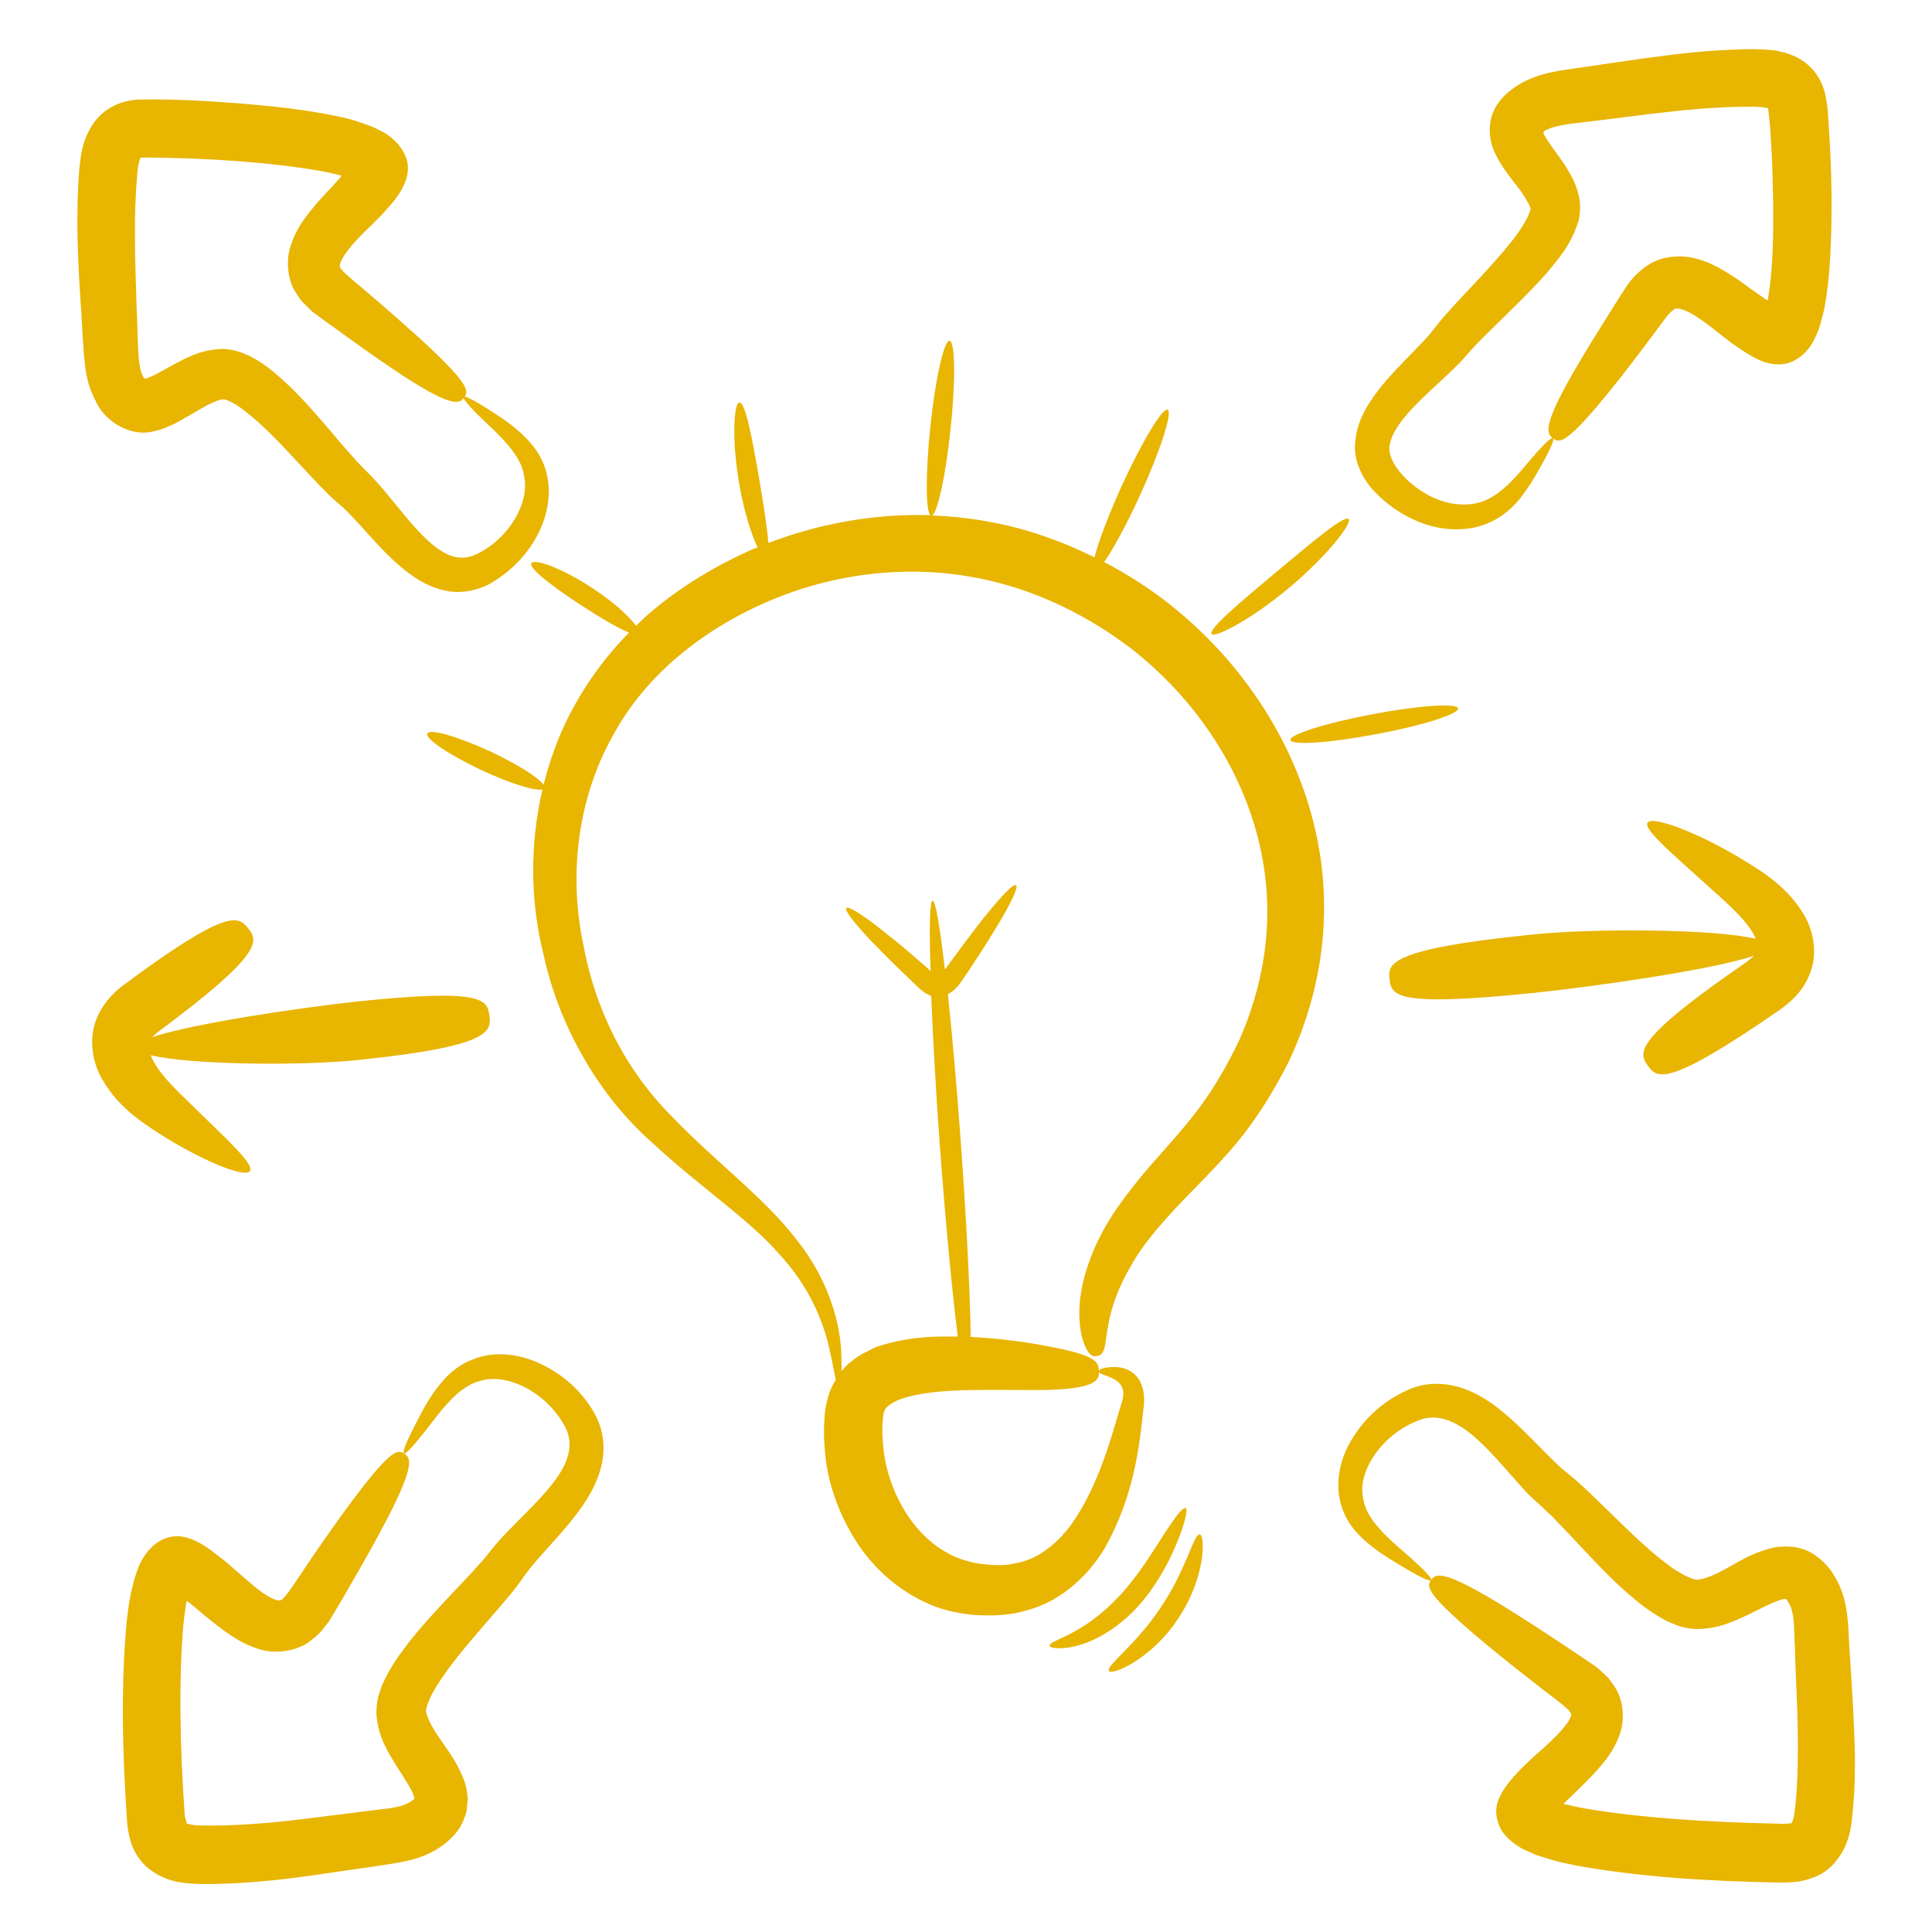 <svg xmlns="http://www.w3.org/2000/svg" width="100" height="100" viewBox="0 0 100 100" fill="none"><path d="M60.439 31.197C59.47 30.44 58.364 29.727 57.151 29.091C57.621 28.424 58.318 27.137 59.015 25.621C60.061 23.318 60.697 21.349 60.439 21.212C60.182 21.076 59.106 22.864 58.045 25.182C57.364 26.697 56.849 28.046 56.651 28.849C54.939 28 53.015 27.303 50.909 26.955C50.045 26.803 49.151 26.712 48.258 26.682C48.545 26.455 48.955 24.576 49.197 22.243C49.47 19.727 49.439 17.667 49.151 17.637C48.864 17.606 48.409 19.621 48.151 22.121C47.909 24.47 47.909 26.409 48.151 26.667C45.394 26.576 42.485 27.061 39.773 28.106C39.712 27.349 39.53 26.167 39.303 24.834C38.924 22.621 38.576 20.818 38.273 20.834C37.985 20.849 37.864 22.743 38.258 25.015C38.5 26.44 38.879 27.637 39.212 28.334C39.136 28.364 39.045 28.394 38.97 28.424C37.045 29.273 35.167 30.394 33.53 31.818C33.318 32 33.121 32.197 32.924 32.394C32.591 31.924 31.758 31.152 30.636 30.424C29.076 29.394 27.636 28.894 27.5 29.152C27.364 29.409 28.546 30.318 30.061 31.318C31.091 31.985 32.015 32.531 32.561 32.743C31.333 33.985 30.303 35.409 29.5 36.955C28.894 38.121 28.455 39.364 28.136 40.621C27.894 40.258 26.788 39.561 25.379 38.894C23.697 38.121 22.242 37.697 22.121 37.97C22 38.243 23.258 39.076 24.924 39.864C26.394 40.546 27.697 40.955 28.076 40.864C27.409 43.727 27.455 46.697 28.121 49.349C28.955 53.273 31.121 56.803 33.682 59.076C36.197 61.425 38.697 63.046 40.288 64.864C41.955 66.637 42.651 68.531 42.939 69.864C43.091 70.531 43.182 71.061 43.258 71.424C43.121 71.652 43 71.879 42.924 72.106C42.667 72.894 42.682 73.349 42.651 73.894C42.636 74.44 42.682 74.985 42.742 75.561C42.909 76.803 43.349 78.182 44.151 79.515C44.939 80.849 46.182 82.121 47.803 82.894C48.606 83.303 49.515 83.5 50.409 83.591C51.288 83.637 52.197 83.637 53.091 83.364C54.924 82.909 56.333 81.531 57.151 80.182C58.742 77.394 58.985 74.728 59.197 72.818C59.273 72.167 59.151 71.606 58.833 71.243C58.515 70.879 58.091 70.773 57.773 70.758C57.106 70.743 56.864 70.894 56.864 70.985C56.849 71.091 57.197 71.167 57.561 71.334C57.742 71.424 57.97 71.546 58.076 71.803C58.197 72.046 58.136 72.364 58.045 72.637C57.53 74.349 56.879 76.924 55.394 78.985C54.636 79.97 53.667 80.743 52.515 80.924C51.955 81.061 51.333 81.015 50.712 80.94C50.121 80.834 49.561 80.682 49.061 80.394C47 79.273 45.955 76.879 45.742 75.121C45.697 74.712 45.667 74.318 45.667 73.94C45.682 73.561 45.727 73.121 45.758 73.076C45.803 72.864 46.076 72.637 46.591 72.424C47.651 72.061 48.924 71.985 49.97 71.955C52.106 71.909 53.621 71.985 54.667 71.924C56.773 71.818 56.909 71.379 56.879 70.985C56.864 70.546 56.818 70.228 54.849 69.803C53.879 69.606 52.439 69.318 50.242 69.197C50.212 66.924 50.03 63.227 49.727 59.061C49.515 56.197 49.288 53.561 49.061 51.455C49.364 51.303 49.545 51.091 49.682 50.909C49.803 50.727 49.939 50.546 50.061 50.364C50.288 50.015 50.515 49.667 50.727 49.349C51.151 48.697 51.515 48.091 51.818 47.591C52.409 46.576 52.712 45.894 52.591 45.818C52.47 45.727 51.955 46.258 51.197 47.167C50.818 47.621 50.394 48.182 49.924 48.803C49.697 49.121 49.455 49.44 49.197 49.788C49.106 49.924 49 50.061 48.909 50.182C48.651 47.97 48.424 46.606 48.273 46.621C48.121 46.637 48.091 48.015 48.167 50.258C48.106 50.212 48.045 50.152 48 50.106C47.682 49.834 47.379 49.561 47.076 49.303C46.485 48.803 45.939 48.364 45.47 48C44.53 47.273 43.909 46.894 43.803 47C43.712 47.106 44.151 47.697 44.955 48.561C45.364 48.985 45.849 49.485 46.409 50.031C46.697 50.303 46.985 50.576 47.288 50.879C47.455 51.031 47.576 51.167 47.818 51.349C47.909 51.424 48.045 51.485 48.197 51.546C48.288 53.652 48.424 56.288 48.636 59.152C48.939 63.273 49.288 66.924 49.576 69.182C48.47 69.167 47.197 69.152 45.561 69.652C45.333 69.697 45.091 69.849 44.849 69.97C44.606 70.076 44.364 70.228 44.106 70.44C43.909 70.576 43.727 70.758 43.561 70.97C43.561 70.637 43.561 70.258 43.53 69.758C43.424 68.334 42.849 66.152 41.182 64.106C39.576 62.015 37.091 60.182 34.864 57.879C32.561 55.606 30.864 52.531 30.197 48.909C29.439 45.364 29.864 41.424 31.682 38.152C33.439 34.834 36.606 32.424 40.03 31.015C43.485 29.591 47.136 29.273 50.394 29.879C53.667 30.47 56.455 31.97 58.576 33.591C62.455 36.637 64.636 40.667 65.318 44.303C66.03 47.985 65.273 51.258 64.167 53.788C63.576 55.046 62.909 56.182 62.227 57.137C61.53 58.091 60.773 58.94 60.076 59.727C58.667 61.303 57.515 62.788 56.864 64.152C55.53 66.894 55.833 68.712 56.076 69.455C56.364 70.243 56.606 70.228 56.803 70.182C57.015 70.137 57.167 70.015 57.242 69.334C57.364 68.667 57.409 67.349 58.727 65.197C59.379 64.121 60.424 62.94 61.909 61.44C62.636 60.682 63.485 59.834 64.333 58.758C65.182 57.667 65.955 56.424 66.697 54.97C68.076 52.061 69.046 48.152 68.243 43.758C67.455 39.409 64.924 34.712 60.439 31.197Z" fill="#E8B500"></path><path d="M12.939 60.606C13.167 60.242 11.652 58.894 9.909 57.182C9.015 56.318 8.106 55.439 7.803 54.621C9.909 55.121 15.697 55.182 18.682 54.849C25.394 54.151 25.439 53.379 25.333 52.576C25.227 51.727 25 51.151 18.379 51.849C15.5 52.167 10 52.97 7.879 53.682C7.955 53.606 8.045 53.515 8.182 53.409C13.576 49.409 13.379 48.727 12.864 48.076C12.348 47.424 11.894 46.894 6.273 51.076C5.848 51.424 5.152 52.076 4.879 53.091C4.606 54.106 4.879 55.197 5.318 55.909C6.197 57.424 7.545 58.227 8.591 58.894C10.773 60.227 12.727 60.97 12.939 60.606Z" fill="#E8B500"></path><path d="M85.288 55.152C85.773 55.818 86.227 56.349 92.182 52.227C92.621 51.894 93.364 51.334 93.727 50.258C94.106 49.212 93.803 48 93.318 47.258C92.349 45.697 90.924 44.94 89.833 44.273C87.53 42.94 85.485 42.227 85.273 42.591C85.061 42.955 86.697 44.303 88.576 46.015C89.546 46.879 90.546 47.773 90.879 48.591C88.727 48.076 82.349 48.031 79.091 48.394C71.879 49.136 71.818 49.894 71.924 50.697C72.03 51.546 72.258 52.121 79.379 51.394C82.53 51.061 88.576 50.212 90.788 49.47C90.697 49.561 90.561 49.667 90.409 49.788C84.591 53.788 84.788 54.47 85.288 55.152Z" fill="#E8B500"></path><path d="M27.879 70.546C26.773 70.046 25.515 69.939 24.515 70.349C23.47 70.727 22.864 71.5 22.439 72.091C22 72.712 21.742 73.273 21.5 73.727C21.03 74.636 20.818 75.167 20.909 75.227C21 75.288 21.379 74.864 22.015 74.061C22.333 73.667 22.697 73.151 23.152 72.651C23.606 72.151 24.182 71.636 24.879 71.47C26.288 71.046 28.349 72.106 29.273 73.894C29.667 74.697 29.485 75.546 28.818 76.5C28.152 77.439 27.197 78.318 26.197 79.349C25.955 79.606 25.697 79.879 25.439 80.212C25.197 80.515 25.046 80.712 24.803 80.97C24.364 81.47 23.864 81.985 23.379 82.5C22.394 83.561 21.364 84.621 20.455 85.985C20.227 86.333 20.015 86.697 19.818 87.136C19.712 87.333 19.652 87.606 19.576 87.833C19.515 88.091 19.47 88.47 19.485 88.758C19.591 89.985 20.121 90.742 20.515 91.394C20.924 92.03 21.333 92.651 21.424 92.97C21.47 93.106 21.439 93.076 21.424 93.121C21.409 93.151 21.409 93.151 21.242 93.258C20.985 93.439 20.47 93.576 19.833 93.636C19.136 93.727 18.455 93.803 17.773 93.894C16.409 94.061 15.106 94.242 13.864 94.349C12.621 94.455 11.424 94.515 10.348 94.485C9.879 94.485 9.515 94.333 9.621 94.364C9.727 94.394 9.576 94.167 9.561 93.939C9.303 90.318 9.258 86.894 9.485 84.167C9.515 83.833 9.561 83.5 9.606 83.197L9.636 82.97V82.939C9.636 82.909 9.652 82.879 9.682 82.894L9.727 82.909C9.742 82.909 9.727 82.909 9.758 82.924L9.924 83.061L10.258 83.333C10.697 83.712 11.167 84.091 11.667 84.455C12.167 84.803 12.727 85.167 13.485 85.379C14.227 85.606 15.273 85.485 15.955 85.015C16.258 84.788 16.561 84.546 16.727 84.303L17.015 83.939L17.182 83.667C17.394 83.303 17.606 82.955 17.803 82.621C18.576 81.288 19.197 80.197 19.667 79.318C21.576 75.788 21.258 75.455 20.924 75.242C20.561 75 20.182 75.015 17.849 78.197C17.273 79 16.561 79.985 15.727 81.242C15.333 81.818 14.742 82.758 14.546 82.818C14.44 82.849 14.47 82.849 14.258 82.803C14.061 82.742 13.712 82.546 13.348 82.258C12.985 81.97 12.591 81.621 12.136 81.227L11.788 80.924L11.606 80.773L11.273 80.515C10.818 80.151 10.303 79.788 9.818 79.636C9.333 79.455 8.803 79.47 8.303 79.742C7.833 80 7.485 80.439 7.212 81C7.106 81.303 6.97 81.606 6.909 81.924L6.788 82.409L6.727 82.727C6.652 83.121 6.606 83.5 6.561 83.894C6.273 87.015 6.303 90.303 6.576 94.288C6.606 94.591 6.636 94.924 6.803 95.439C6.985 95.955 7.303 96.409 7.742 96.758C8.742 97.485 9.576 97.47 10.288 97.515C11.576 97.53 12.848 97.455 14.182 97.318C15.5 97.182 16.849 96.97 18.197 96.773C18.879 96.682 19.561 96.576 20.258 96.47C21 96.349 21.939 96.197 22.849 95.561C23.258 95.273 23.833 94.758 24.03 94.091C24.197 93.788 24.167 93.424 24.212 93.091C24.182 92.758 24.121 92.394 24.015 92.136C23.606 91.076 23.121 90.546 22.742 89.955C22.349 89.394 22.091 88.864 22.061 88.621C21.985 88.515 22.242 87.833 22.561 87.333C23.227 86.242 24.167 85.151 25.091 84.076C25.561 83.53 26.03 83 26.5 82.424C26.727 82.151 26.985 81.788 27.167 81.53C27.333 81.288 27.546 81.046 27.758 80.788C28.621 79.788 29.636 78.788 30.409 77.546C30.788 76.924 31.121 76.197 31.212 75.379C31.318 74.561 31.106 73.712 30.727 73.076C30.015 71.864 28.985 71.046 27.879 70.546Z" fill="#E8B500"></path><path d="M95.788 86.288C95.742 85.591 95.697 84.894 95.667 84.197C95.606 83.44 95.515 82.44 94.894 81.485C94.651 81.061 94.076 80.47 93.454 80.227C93.136 80.106 92.788 80.046 92.454 80.046C92.288 80.046 92.106 80.061 91.939 80.076C91.788 80.106 91.667 80.136 91.545 80.167C90.53 80.455 89.909 80.894 89.303 81.212C88.712 81.546 88.151 81.758 87.864 81.758C87.712 81.818 87.061 81.5 86.576 81.167C85.515 80.424 84.485 79.409 83.47 78.424C82.954 77.924 82.439 77.409 81.894 76.909C81.636 76.667 81.288 76.379 81.045 76.182C80.818 76 80.576 75.773 80.348 75.546C79.394 74.621 78.454 73.546 77.273 72.682C76.667 72.258 75.985 71.879 75.182 71.712C74.394 71.546 73.53 71.621 72.848 71.955C71.545 72.531 70.606 73.455 69.97 74.5C69.333 75.531 69.091 76.803 69.409 77.864C69.712 78.955 70.454 79.606 71.03 80.061C71.636 80.531 72.167 80.834 72.621 81.106C73.5 81.636 74.015 81.879 74.076 81.788C74.136 81.697 73.742 81.288 72.985 80.606C72.606 80.273 72.121 79.879 71.636 79.379C71.167 78.894 70.667 78.288 70.561 77.576C70.227 76.136 71.576 74.197 73.47 73.5C74.318 73.182 75.197 73.47 76.106 74.197C77.015 74.924 77.833 75.94 78.803 77.015C79.045 77.288 79.318 77.561 79.621 77.818C79.894 78.076 80.091 78.258 80.348 78.5C80.833 79 81.318 79.515 81.803 80.031C82.803 81.091 83.803 82.182 85.121 83.182C85.454 83.424 85.818 83.667 86.227 83.879C86.424 83.985 86.682 84.076 86.909 84.167C87.167 84.243 87.515 84.318 87.803 84.318C89 84.318 89.818 83.879 90.515 83.561C91.197 83.227 91.848 82.879 92.242 82.788L92.379 82.758H92.409C92.424 82.758 92.439 82.773 92.454 82.773C92.5 82.818 92.454 82.758 92.576 82.955C92.757 83.212 92.848 83.697 92.864 84.334C92.894 85.031 92.924 85.727 92.939 86.424C93 87.803 93.061 89.121 93.061 90.379C93.061 91.606 93.015 92.879 92.879 93.849C92.848 94.061 92.803 94.227 92.757 94.318C92.742 94.364 92.727 94.364 92.727 94.364C92.727 94.364 92.712 94.364 92.651 94.379C92.53 94.394 92.288 94.409 92.061 94.394C88.348 94.318 84.954 94.091 82.212 93.636C81.879 93.576 81.545 93.515 81.242 93.44L81.045 93.394H81.03H81.015C81 93.394 80.939 93.379 80.97 93.349C80.621 93.621 81.909 92.47 82.682 91.606C83.091 91.136 83.515 90.636 83.803 89.864C84.121 89.091 84.045 88.015 83.591 87.334C83.485 87.167 83.364 87.015 83.257 86.864C83.136 86.743 83.03 86.636 82.909 86.531C82.651 86.288 82.485 86.182 82.303 86.061C81.954 85.818 81.606 85.591 81.288 85.379C80 84.515 78.939 83.834 78.091 83.303C74.667 81.167 74.318 81.455 74.076 81.773C73.818 82.121 73.803 82.5 76.848 85.046C77.606 85.682 78.561 86.44 79.773 87.379C80.303 87.803 81.257 88.47 81.303 88.682C81.348 88.743 81.333 88.743 81.318 88.773C81.318 88.803 81.333 88.818 81.273 88.909C81.212 89.091 80.954 89.424 80.636 89.758C80.318 90.091 79.924 90.455 79.47 90.849C79.242 91.076 77.97 92.152 77.606 93.061C77.379 93.5 77.394 94.046 77.621 94.546C77.833 95.015 78.257 95.379 78.803 95.697C79.106 95.818 79.379 95.985 79.712 96.076L80.197 96.227L80.515 96.318C80.894 96.424 81.288 96.5 81.667 96.576C84.742 97.121 88.091 97.364 92.03 97.44C92.333 97.44 92.606 97.44 93.03 97.394C93.424 97.349 94.061 97.167 94.485 96.849C94.924 96.546 95.318 96 95.5 95.576C95.697 95.136 95.788 94.727 95.833 94.349C96 92.97 96.03 91.743 96 90.379C95.954 89.031 95.879 87.667 95.788 86.288Z" fill="#E8B500"></path><path d="M73.076 26.849C74.424 27.515 75.97 27.576 77.136 27.03C78.318 26.47 78.879 25.561 79.303 24.909C80.106 23.561 80.5 22.758 80.379 22.682C80.258 22.606 79.651 23.258 78.667 24.439C78.167 25 77.53 25.682 76.697 25.97C75.849 26.258 74.742 26.121 73.758 25.53C72.803 24.985 71.727 23.833 71.939 23C72.106 22.03 73.288 20.894 74.485 19.803C74.788 19.515 75.106 19.227 75.439 18.894C75.606 18.742 75.758 18.546 75.924 18.364L76.318 17.924C76.864 17.349 77.5 16.758 78.121 16.137C78.758 15.515 79.394 14.879 80.03 14.167C80.636 13.424 81.303 12.727 81.712 11.409C81.803 10.97 81.818 10.515 81.712 10.106C81.621 9.727 81.485 9.379 81.333 9.121C81.045 8.561 80.712 8.136 80.439 7.758C80.182 7.394 79.909 6.985 79.894 6.909C79.879 6.864 79.894 6.818 79.924 6.788C79.939 6.773 79.97 6.758 80 6.743C80.045 6.727 80.212 6.636 80.333 6.606C80.621 6.515 81 6.439 81.424 6.394C82.333 6.288 83.242 6.167 84.121 6.061C85.879 5.833 87.545 5.636 89.091 5.561C89.818 5.53 90.697 5.5 91.182 5.546C91.303 5.561 91.409 5.576 91.485 5.591C91.545 5.606 91.485 5.591 91.515 5.591C91.53 5.652 91.591 6.227 91.621 6.591C91.651 7.015 91.667 7.424 91.697 7.833C91.742 8.652 91.758 9.455 91.773 10.212C91.803 11.742 91.773 13.182 91.651 14.44C91.621 14.758 91.576 15.061 91.53 15.333C91.5 15.53 91.515 15.44 91.515 15.47V15.485C91.515 15.515 91.5 15.546 91.47 15.53C91.454 15.53 91.454 15.53 91.394 15.5C91.212 15.364 91.015 15.227 90.833 15.106C90.394 14.788 89.939 14.44 89.439 14.136C88.939 13.833 88.409 13.53 87.697 13.364C87.015 13.197 86.121 13.242 85.439 13.636C84.818 13.985 84.349 14.561 84.151 14.879C83.939 15.212 83.727 15.53 83.53 15.849C82.758 17.076 82.136 18.076 81.667 18.879C79.758 22.121 80.061 22.455 80.394 22.697C80.742 22.955 81.121 22.97 83.439 20.091C84.015 19.379 84.712 18.47 85.561 17.333C85.773 17.046 85.985 16.758 86.227 16.439C86.47 16.121 86.576 16.076 86.697 15.985C86.788 15.955 86.833 15.955 87.061 16.015C87.273 16.076 87.606 16.242 87.954 16.485C88.318 16.727 88.697 17.03 89.136 17.379L89.47 17.637C89.576 17.727 89.682 17.803 89.939 17.97C90.349 18.258 90.849 18.576 91.333 18.742C91.818 18.894 92.318 18.924 92.803 18.697C93.273 18.47 93.651 18.091 93.909 17.561C94.045 17.303 94.151 17.015 94.242 16.712C94.318 16.424 94.424 16.015 94.439 15.894C94.515 15.515 94.561 15.152 94.606 14.788C94.773 13.318 94.803 11.803 94.803 10.197C94.788 9.394 94.773 8.561 94.727 7.712C94.697 7.288 94.682 6.849 94.651 6.409C94.606 5.924 94.636 5.606 94.454 4.803C94.288 4.136 93.879 3.515 93.288 3.136C93 2.939 92.621 2.788 92.318 2.712C92.03 2.636 91.773 2.591 91.515 2.576C90.515 2.5 89.818 2.576 88.939 2.606C87.258 2.712 85.515 2.955 83.758 3.212C82.879 3.349 81.97 3.47 81.061 3.606C80.576 3.682 80.03 3.773 79.439 3.985C79.136 4.106 78.864 4.212 78.515 4.439C78.151 4.682 77.818 4.955 77.561 5.318C77.03 6.03 76.985 7 77.333 7.818C77.697 8.621 78.03 8.97 78.318 9.379C78.939 10.106 79.303 10.849 79.212 10.849C79.121 11.258 78.651 12 78.151 12.606C77.636 13.242 77.061 13.879 76.47 14.515C75.879 15.152 75.273 15.773 74.667 16.47L74.227 17.015C74.121 17.152 74.015 17.288 73.879 17.439C73.621 17.727 73.333 18.015 73.045 18.318C72.47 18.909 71.864 19.515 71.318 20.227C70.788 20.924 70.258 21.758 70.151 22.818C70 23.909 70.636 24.924 71.167 25.47C71.742 26.061 72.394 26.53 73.076 26.849Z" fill="#E8B500"></path><path d="M8.03 22.303C8.182 22.273 8.348 22.227 8.5 22.167L8.818 22.03C9.045 21.94 9.197 21.849 9.379 21.743L10.303 21.212C10.848 20.879 11.364 20.667 11.546 20.667C11.606 20.682 11.576 20.667 11.667 20.682C11.758 20.727 11.848 20.743 11.954 20.803C12.167 20.909 12.409 21.061 12.636 21.243C13.591 21.97 14.53 22.97 15.439 23.955C15.909 24.455 16.364 24.955 16.864 25.455C17.091 25.697 17.424 25.985 17.636 26.167C17.849 26.349 18.061 26.561 18.273 26.788C19.136 27.697 19.97 28.758 21.076 29.606C21.636 30.03 22.288 30.424 23.076 30.576C23.864 30.743 24.712 30.561 25.333 30.227C27.636 28.924 28.818 26.44 28.273 24.424C28 23.409 27.349 22.758 26.818 22.288C26.273 21.818 25.773 21.5 25.364 21.243C24.546 20.712 24.061 20.47 24 20.546C23.939 20.621 24.288 21.046 24.985 21.712C25.333 22.046 25.773 22.44 26.197 22.924C26.621 23.409 27.046 23.985 27.136 24.682C27.409 26.061 26.318 27.924 24.606 28.712C23.849 29.046 23.136 28.834 22.288 28.106C21.47 27.394 20.742 26.409 19.864 25.364C19.636 25.106 19.409 24.834 19.136 24.561C18.864 24.288 18.712 24.137 18.47 23.879C18.046 23.409 17.606 22.909 17.167 22.379C16.273 21.349 15.379 20.258 14.167 19.258C13.864 19.015 13.546 18.758 13.136 18.546C12.954 18.424 12.712 18.334 12.485 18.243C12.242 18.152 11.879 18.076 11.591 18.061C10.364 18.076 9.621 18.546 8.97 18.879L8.091 19.364C7.97 19.424 7.818 19.5 7.727 19.53L7.576 19.591H7.545C7.455 19.576 7.455 19.606 7.379 19.424C7.091 18.909 7.152 17.349 7.076 16.076C7.045 14.788 6.985 13.546 6.985 12.349C6.97 11.167 7.015 10.046 7.106 9C7.121 8.546 7.288 8.091 7.273 8.167C7.288 8.167 7.318 8.167 7.424 8.152C10.758 8.167 14.076 8.409 16.591 8.849C16.909 8.909 17.212 8.97 17.485 9.046C17.682 9.091 17.576 9.061 17.606 9.076H17.621C17.651 9.076 17.682 9.091 17.667 9.121L17.651 9.152C17.651 9.152 17.651 9.152 17.636 9.167L17.5 9.318L17.227 9.621C16.849 10.015 16.454 10.44 16.076 10.909C15.712 11.364 15.333 11.879 15.091 12.591C14.818 13.273 14.833 14.243 15.197 14.955C15.379 15.258 15.576 15.591 15.803 15.773L16.121 16.091C16.212 16.182 16.288 16.212 16.379 16.288C16.697 16.53 17.015 16.758 17.318 16.97C18.5 17.834 19.47 18.515 20.258 19.046C23.409 21.182 23.773 20.894 24.015 20.591C24.288 20.258 24.333 19.879 21.561 17.364C20.864 16.743 20 15.97 18.909 15.046C18.394 14.606 17.591 13.97 17.591 13.803C17.591 13.712 17.576 13.727 17.651 13.515C17.727 13.334 17.939 13.015 18.227 12.682C18.515 12.349 18.864 12 19.273 11.606L19.576 11.303L19.742 11.136L20.015 10.834C20.394 10.424 20.758 9.955 20.939 9.5C21.136 9.046 21.197 8.546 20.97 8.046C20.773 7.576 20.409 7.197 19.909 6.879C19.636 6.743 19.379 6.591 19.076 6.485C18.803 6.394 18.394 6.243 18.258 6.212C17.894 6.106 17.53 6.03 17.151 5.955C15.682 5.667 14.167 5.5 12.546 5.364C10.879 5.243 9.288 5.121 7.258 5.152C6.985 5.152 6.379 5.227 5.939 5.455C5.485 5.667 5.076 6.015 4.788 6.455C4.197 7.409 4.197 8.076 4.106 8.727C4.015 9.909 3.985 11.136 4.015 12.394C4.045 13.652 4.121 14.94 4.212 16.227C4.242 16.879 4.288 17.53 4.333 18.197C4.394 18.909 4.439 19.788 4.939 20.727C5.379 21.788 6.773 22.682 8.03 22.303Z" fill="#E8B500"></path><path d="M66.742 30.409C68.727 28.743 70.015 27.061 69.803 26.864C69.591 26.652 68 27.985 66.061 29.606C64.121 31.227 62.545 32.561 62.712 32.818C62.879 33.031 64.757 32.076 66.742 30.409Z" fill="#E8B500"></path><path d="M75.47 36.667C75.409 36.379 73.424 36.515 71.03 36.97C68.636 37.424 66.743 38.015 66.788 38.303C66.849 38.591 68.833 38.455 71.227 38C73.621 37.561 75.515 36.955 75.47 36.667Z" fill="#E8B500"></path><path d="M59.121 82.894C60.091 81.727 60.667 80.5 61.015 79.606C61.364 78.712 61.485 78.121 61.364 78.061C61.227 78 60.864 78.47 60.348 79.258C59.833 80.046 59.182 81.152 58.303 82.197C57.424 83.243 56.439 84 55.651 84.424C54.879 84.864 54.303 85.015 54.333 85.182C54.348 85.318 54.985 85.424 55.955 85.121C56.924 84.833 58.151 84.061 59.121 82.894Z" fill="#E8B500"></path><path d="M60.091 83.182C58.833 85.106 57.242 86.212 57.394 86.485C57.485 86.743 59.545 85.955 60.985 83.773C62.439 81.606 62.379 79.409 62.091 79.424C61.788 79.379 61.394 81.273 60.091 83.182Z" fill="#E8B500"></path></svg>
